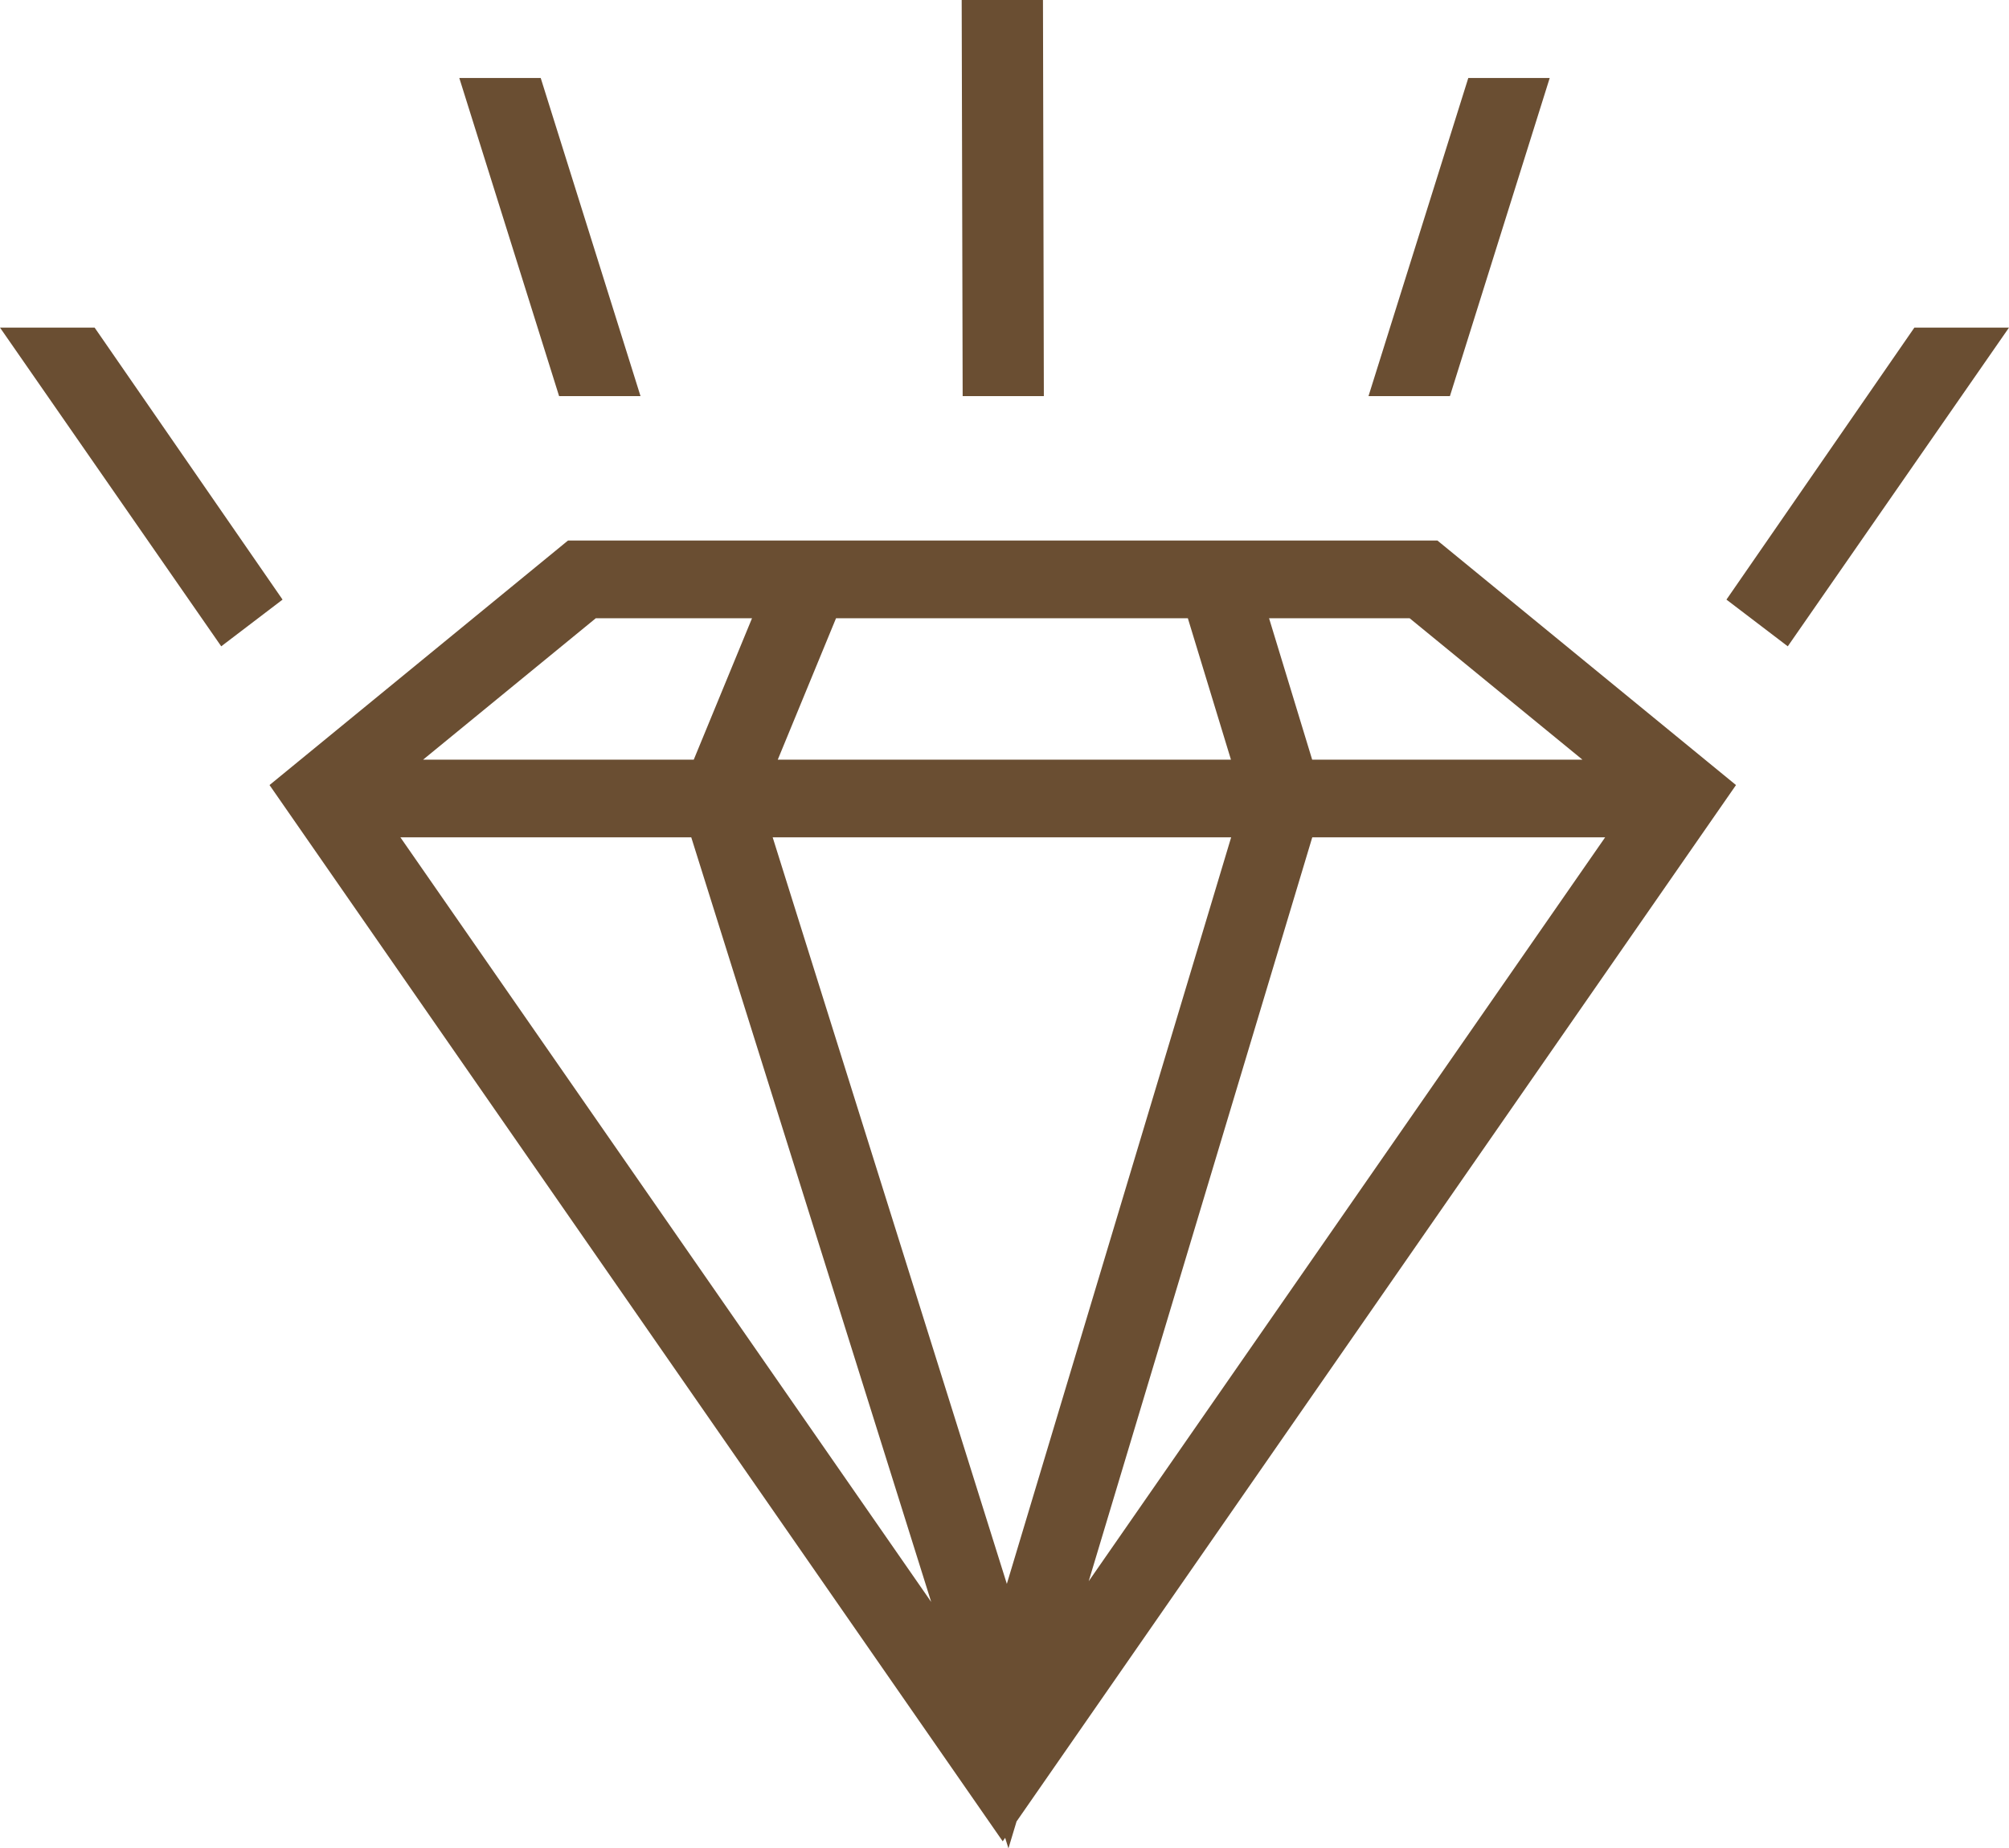 <svg xmlns="http://www.w3.org/2000/svg" width="208.105" height="191.498" viewBox="0 0 208.105 191.498">
  <g id="Ebene_x0020_1" transform="translate(-0.002)">
    <g id="_2342069688400">
      <path id="Pfad_671" data-name="Pfad 671" d="M105.18,188.64,179.64,81.36,148.85,56.14H58.89L28.11,81.36l75.76,109.16.3-.43.29.93.72-2.39ZM127.72,86.61h0L104.3,164.57,79.85,86.61h47.87ZM80.36,78.84h0l6.15-14.93h36.64l4.55,14.93Zm55.47,7.77h30.71l-54.15,78.01,23.44-78.01Zm28.48-7.77H135.82l-4.55-14.93h14.8ZM61.67,63.91H78.11L71.96,78.84H43.44ZM41.21,86.61h30.5L96.87,166.8,41.21,86.61Z" fill="#6a4e32" stroke="#6a4e32" stroke-miterlimit="22.926" stroke-width="0.28"/>
      <path id="Pfad_672" data-name="Pfad 672" d="M.27,34.08,22.95,66.76l6.13-4.67L9.73,34.08Z" fill="#6a4e32" stroke="#6a4e32" stroke-miterlimit="22.926" stroke-width="0.28"/>
      <path id="Pfad_673" data-name="Pfad 673" d="M47.77,8.22,58.02,40.9h8.14L55.91,8.22Z" fill="#6a4e32" stroke="#6a4e32" stroke-miterlimit="22.926" stroke-width="0.28"/>
      <path id="Pfad_674" data-name="Pfad 674" d="M99.76.14l.1,40.76h8.13L107.9.14Z" fill="#6a4e32" stroke="#6a4e32" stroke-miterlimit="22.926" stroke-width="0.28"/>
      <path id="Pfad_675" data-name="Pfad 675" d="M198.38,34.08,179.03,62.09l6.13,4.67,22.68-32.68Z" fill="#6a4e32" stroke="#6a4e32" stroke-miterlimit="22.926" stroke-width="0.28"/>
      <path id="Pfad_676" data-name="Pfad 676" d="M152.2,8.22,141.95,40.9h8.14L160.34,8.22Z" fill="#6a4e32" stroke="#6a4e32" stroke-miterlimit="22.926" stroke-width="0.28"/>
    </g>
  </g>
</svg>
